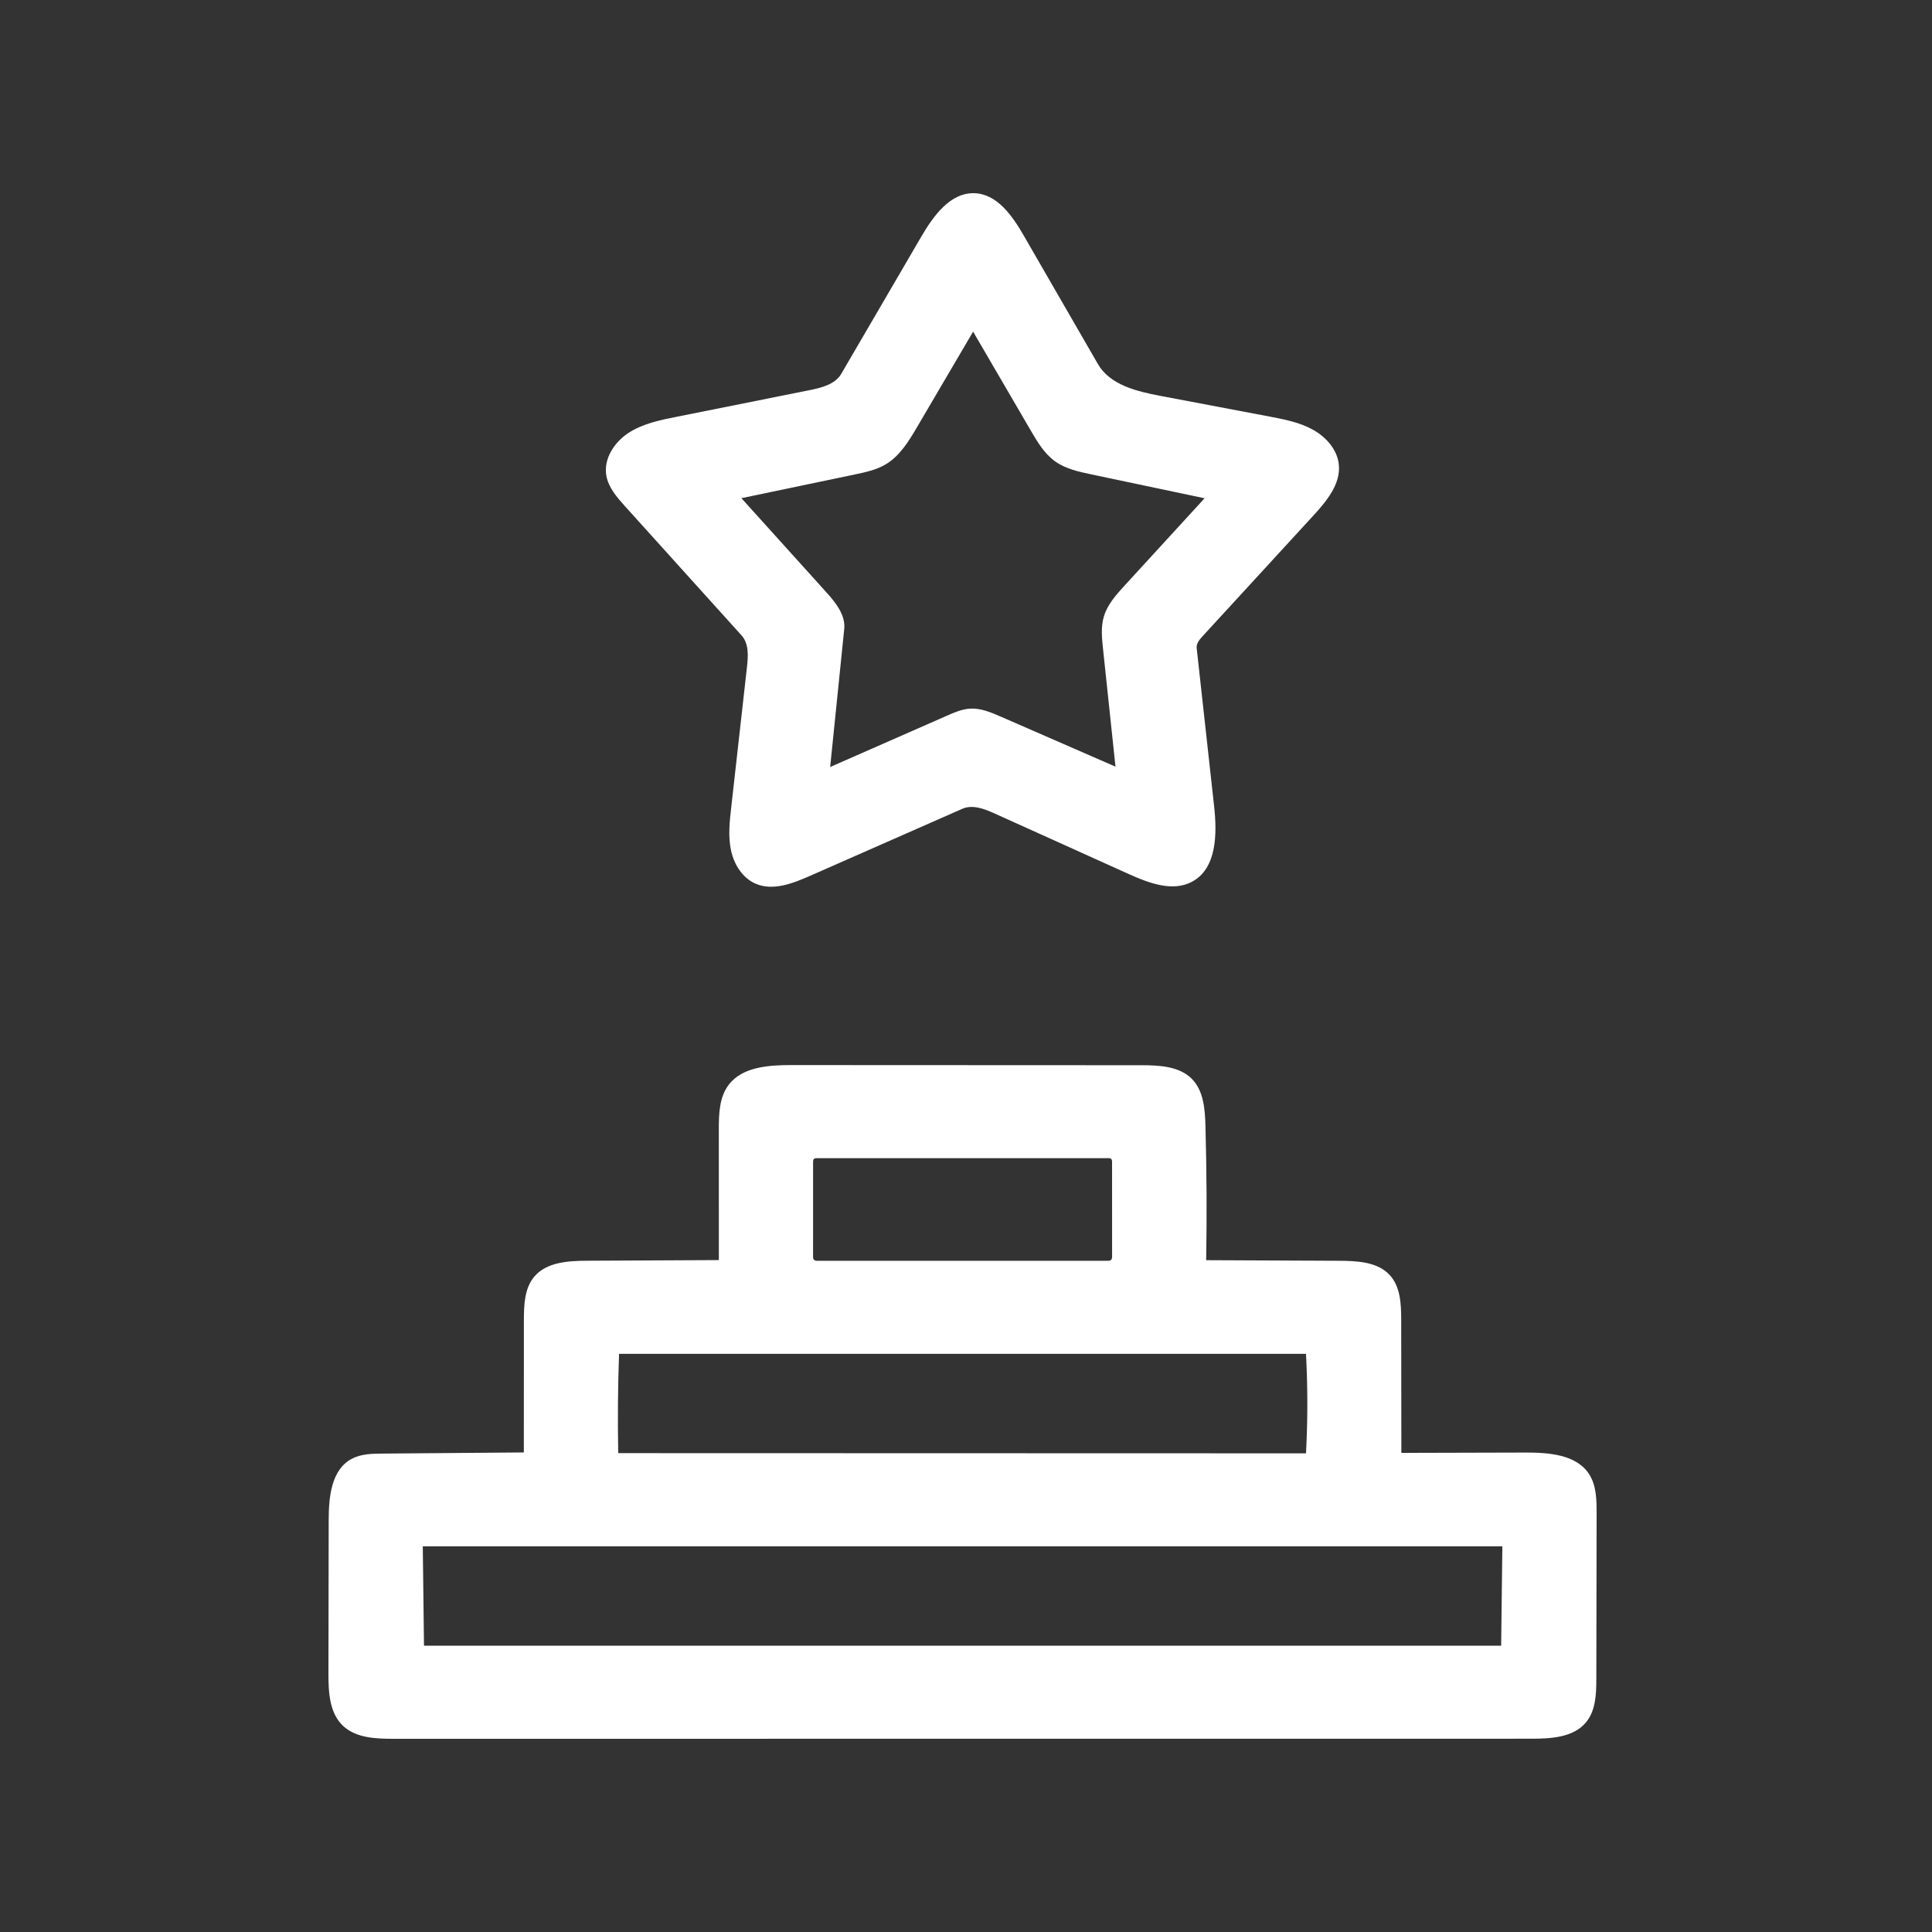 <svg width="100" height="100" viewBox="0 0 100 100" fill="none" xmlns="http://www.w3.org/2000/svg">
<rect x="0" y="0" width="100" height="100" fill="#333333" stroke="none"/>
<path d="M61.684 55.836C62.302 56.455 62.37 57.41 62.394 58.279C62.458 60.594 62.47 62.911 62.431 65.227C64.728 65.237 67.024 65.248 69.32 65.258C70.252 65.262 71.3 65.314 71.929 65.993C72.493 66.601 72.525 67.509 72.526 68.334C72.529 70.623 72.532 72.912 72.534 75.201C74.671 75.195 76.808 75.189 78.945 75.184C80.153 75.181 81.566 75.28 82.234 76.274C82.63 76.864 82.642 77.619 82.641 78.327C82.636 81.178 82.631 84.03 82.626 86.881C82.625 87.68 82.598 88.551 82.079 89.163C81.426 89.934 80.268 89.996 79.249 89.996C59.628 89.997 40.006 89.999 20.385 90C19.454 90 18.424 89.963 17.752 89.327C17.044 88.655 16.998 87.571 17 86.601C17.005 83.957 17.009 81.312 17.013 78.668C17.015 77.488 17.146 76.081 18.194 75.514C18.678 75.252 19.256 75.241 19.808 75.237C22.244 75.217 24.679 75.198 27.114 75.178C27.115 72.9 27.116 70.622 27.116 68.344C27.117 67.544 27.143 66.671 27.668 66.063C28.309 65.321 29.427 65.259 30.415 65.255C32.679 65.244 34.943 65.233 37.208 65.222C37.207 62.976 37.206 60.73 37.206 58.483C37.205 57.672 37.225 56.797 37.718 56.148C38.43 55.212 39.796 55.128 40.981 55.128C47.003 55.131 53.024 55.133 59.046 55.136C59.982 55.136 61.026 55.179 61.684 55.836ZM21.946 85.182C40.531 85.182 59.115 85.182 77.699 85.182C77.72 83.467 77.741 81.753 77.762 80.038C59.136 80.038 40.51 80.038 21.883 80.038C21.904 81.752 21.925 83.467 21.946 85.182ZM67.599 75.224C67.69 73.509 67.69 71.789 67.598 70.074C55.746 70.074 43.894 70.074 32.042 70.074C31.981 71.786 31.967 73.501 31.999 75.214C43.865 75.217 55.732 75.22 67.599 75.224ZM42.085 60.148C42.085 61.775 42.084 63.403 42.084 65.03C42.084 65.09 42.086 65.155 42.126 65.201C42.174 65.255 42.257 65.26 42.33 65.26C47.33 65.26 52.329 65.259 57.329 65.259C57.39 65.259 57.458 65.257 57.504 65.217C57.558 65.17 57.562 65.09 57.562 65.019C57.561 63.395 57.561 61.77 57.56 60.146C57.56 60.089 57.558 60.026 57.516 59.986C57.477 59.949 57.416 59.946 57.36 59.946C52.336 59.946 47.311 59.946 42.286 59.946C42.231 59.946 42.17 59.949 42.13 59.986C42.088 60.026 42.085 60.091 42.085 60.148Z" fill="white"/>
<path d="M52.991 12.196C54.271 14.413 55.55 16.63 56.829 18.846C57.45 19.922 58.832 20.258 60.062 20.491C61.942 20.847 63.822 21.203 65.702 21.559C66.475 21.706 67.263 21.858 67.951 22.238C68.638 22.617 69.219 23.271 69.298 24.046C69.401 25.058 68.662 25.942 67.971 26.695C66.063 28.773 64.155 30.851 62.247 32.929C62.086 33.104 61.914 33.311 61.94 33.546C62.241 36.273 62.541 39.001 62.842 41.728C63 43.163 62.985 44.948 61.702 45.637C60.697 46.177 59.464 45.709 58.423 45.24C56.112 44.196 53.801 43.153 51.49 42.11C50.959 41.87 50.344 41.628 49.81 41.863C47.18 43.021 44.549 44.18 41.918 45.338C41.03 45.729 40.013 46.123 39.12 45.744C38.43 45.451 37.993 44.742 37.837 44.015C37.682 43.288 37.764 42.535 37.847 41.797C38.119 39.373 38.391 36.95 38.663 34.527C38.727 33.959 38.768 33.316 38.383 32.889C36.375 30.663 34.366 28.437 32.358 26.212C31.934 25.742 31.494 25.239 31.384 24.619C31.232 23.759 31.786 22.897 32.523 22.413C33.259 21.93 34.15 21.747 35.016 21.574C37.312 21.114 39.607 20.654 41.902 20.195C42.526 20.07 43.225 19.894 43.543 19.349C44.923 16.984 46.303 14.618 47.683 12.253C48.311 11.177 49.185 9.957 50.441 10.001C51.621 10.042 52.406 11.182 52.991 12.196ZM56.488 24.554C55.839 24.418 55.17 24.272 54.629 23.892C54.062 23.492 53.698 22.877 53.35 22.281C52.356 20.576 51.362 18.871 50.368 17.166C49.405 18.807 48.442 20.447 47.478 22.088C47.041 22.833 46.572 23.61 45.822 24.048C45.345 24.326 44.793 24.443 44.252 24.557C42.293 24.966 40.334 25.376 38.375 25.786C39.832 27.4 41.288 29.013 42.745 30.627C43.242 31.178 43.772 31.822 43.697 32.557C43.455 34.938 43.212 37.319 42.969 39.7C44.985 38.814 47.001 37.928 49.017 37.043C49.4 36.874 49.794 36.703 50.213 36.679C50.765 36.647 51.295 36.872 51.801 37.093C53.78 37.956 55.759 38.819 57.737 39.682C57.522 37.649 57.307 35.615 57.092 33.582C57.034 33.027 56.976 32.455 57.133 31.919C57.318 31.289 57.777 30.779 58.223 30.293C59.599 28.792 60.974 27.291 62.35 25.79C60.396 25.378 58.442 24.966 56.488 24.554Z" fill="white"/>
</svg>
